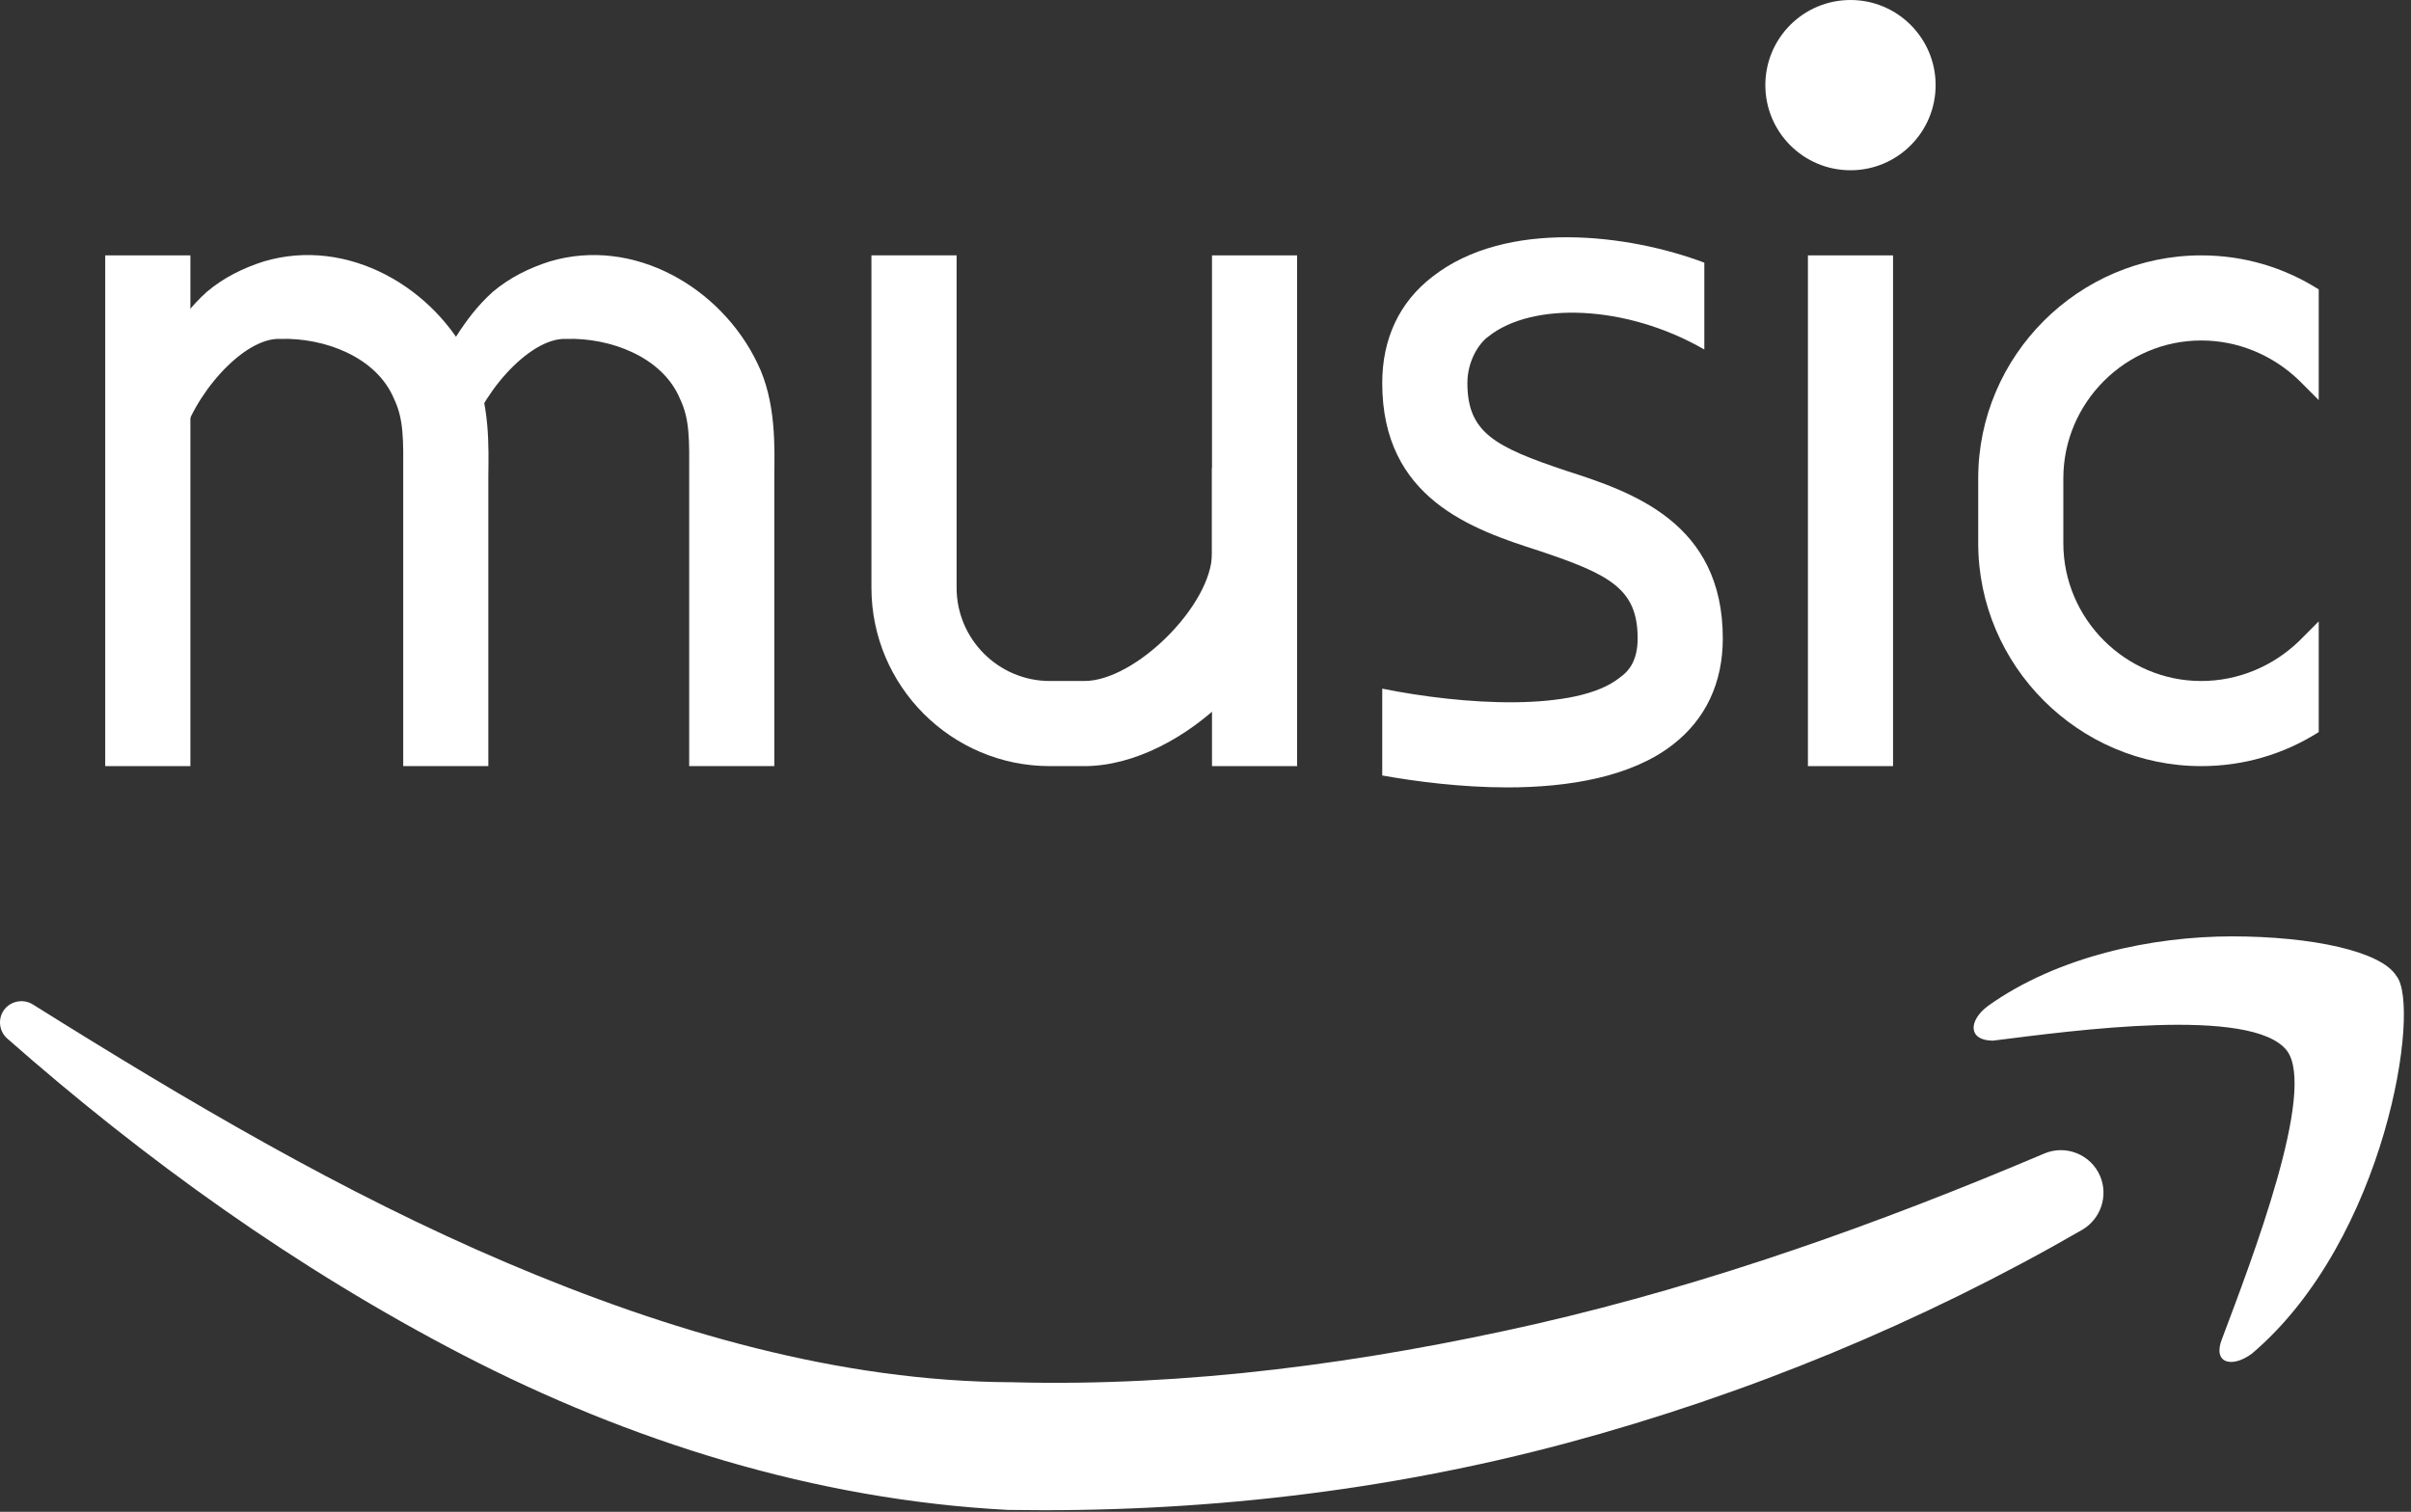 <svg width="59" height="37" viewBox="0 0 59 37" fill="none" xmlns="http://www.w3.org/2000/svg">
<rect x="0" y="0" width="59" height="37" fill="#333333" stroke="none"/>
<path d="M54.621 22.917C52.671 22.917 50.354 23.402 48.648 24.619C48.161 24.983 48.161 25.469 48.771 25.469C50.721 25.225 55.111 24.619 55.963 25.713C56.694 26.686 55.109 30.819 54.377 32.763C54.134 33.371 54.621 33.492 55.109 33.127C58.4 30.331 59.252 24.617 58.644 23.888C58.277 23.281 56.571 22.917 54.621 22.917Z" fill="white"/>
<path d="M0.804 24.583C4.575 26.944 8.388 29.198 12.39 30.9C16.377 32.598 20.561 33.812 24.765 33.829C29.046 33.944 33.394 33.356 37.613 32.396C41.846 31.421 45.971 29.952 50.023 28.233C50.552 28.006 51.167 28.254 51.392 28.783C51.6 29.273 51.404 29.835 50.955 30.098C47.023 32.367 42.771 34.125 38.342 35.317C33.9 36.508 29.313 37.029 24.669 36.954C19.927 36.706 15.388 35.263 11.325 33.16C7.252 31.048 3.554 28.39 0.177 25.417C-0.039 25.225 -0.06 24.896 0.129 24.679C0.304 24.485 0.592 24.45 0.804 24.583Z" fill="white"/>
<path d="M26.534 18.75H25.692C23.284 18.75 21.325 16.792 21.325 14.383V6.25H23.409V14.383C23.409 15.642 24.434 16.667 25.692 16.667H26.534C27.79 16.667 29.659 14.798 29.659 13.542V11.458H31.742V13.542C31.742 15.975 28.967 18.75 26.534 18.75Z" fill="white"/>
<path d="M4.659 6.25H2.575V18.75H4.659V6.25Z" fill="white"/>
<path d="M3.39 10.854C3.346 9.839 3.696 8.998 4.165 8.235C4.409 7.854 4.677 7.489 5.057 7.146C5.477 6.789 5.961 6.556 6.457 6.398C8.507 5.789 10.646 7.033 11.536 8.889C12 9.829 11.957 10.96 11.95 11.648V14.014V18.75H9.867V14.014V11.648C9.871 10.771 9.884 10.264 9.642 9.76C9.207 8.723 7.921 8.262 6.861 8.294C5.932 8.254 4.688 9.731 4.43 10.854H3.39Z" fill="white"/>
<path d="M10.388 10.854C10.344 9.839 10.694 8.998 11.163 8.235C11.407 7.854 11.675 7.489 12.055 7.146C12.476 6.789 12.959 6.556 13.455 6.398C15.505 5.789 17.644 7.033 18.534 8.889C18.998 9.829 18.955 10.96 18.948 11.648V14.014V18.75H16.865V14.014V11.648C16.869 10.771 16.882 10.264 16.64 9.76C16.205 8.723 14.919 8.262 13.859 8.294C12.93 8.254 11.686 9.731 11.428 10.854H10.388Z" fill="white"/>
<path d="M31.742 6.25H29.659V18.75H31.742V6.25Z" fill="white"/>
<path d="M46.325 6.25H44.242V18.75H46.325V6.25Z" fill="white"/>
<path d="M45.284 4.167C46.434 4.167 47.367 3.234 47.367 2.083C47.367 0.933 46.434 0 45.284 0C44.133 0 43.2 0.933 43.2 2.083C43.2 3.234 44.133 4.167 45.284 4.167Z" fill="white"/>
<path d="M50.492 11.708V13.292C50.492 15.146 52.013 16.667 53.867 16.667C54.763 16.667 55.617 16.312 56.263 15.688L56.742 15.208V17.917C55.888 18.458 54.909 18.75 53.867 18.75C50.867 18.75 48.409 16.292 48.409 13.292V11.708C48.409 8.708 50.867 6.25 53.867 6.25C54.909 6.25 55.888 6.542 56.742 7.083V9.792L56.263 9.312C55.617 8.688 54.763 8.333 53.867 8.333C52.013 8.333 50.492 9.854 50.492 11.708Z" fill="white"/>
<path d="M36.419 8.239C36.211 8.385 35.909 8.812 35.909 9.375C35.909 10.583 36.575 10.937 38.325 11.521C39.95 12.042 42.159 12.792 42.159 15.625C42.159 16.708 41.742 17.604 40.93 18.229C39.909 19.021 38.367 19.271 36.888 19.271C35.763 19.271 34.638 19.125 33.825 18.979V16.854C35.784 17.25 38.575 17.437 39.638 16.583C39.846 16.437 40.075 16.187 40.075 15.625C40.075 14.417 39.409 14.062 37.659 13.479C36.034 12.958 33.825 12.208 33.825 9.375C33.825 8.292 34.242 7.396 35.055 6.771C36.867 5.354 39.861 5.731 41.707 6.429V8.554C39.778 7.442 37.482 7.385 36.419 8.239Z" fill="white"/>
</svg>
